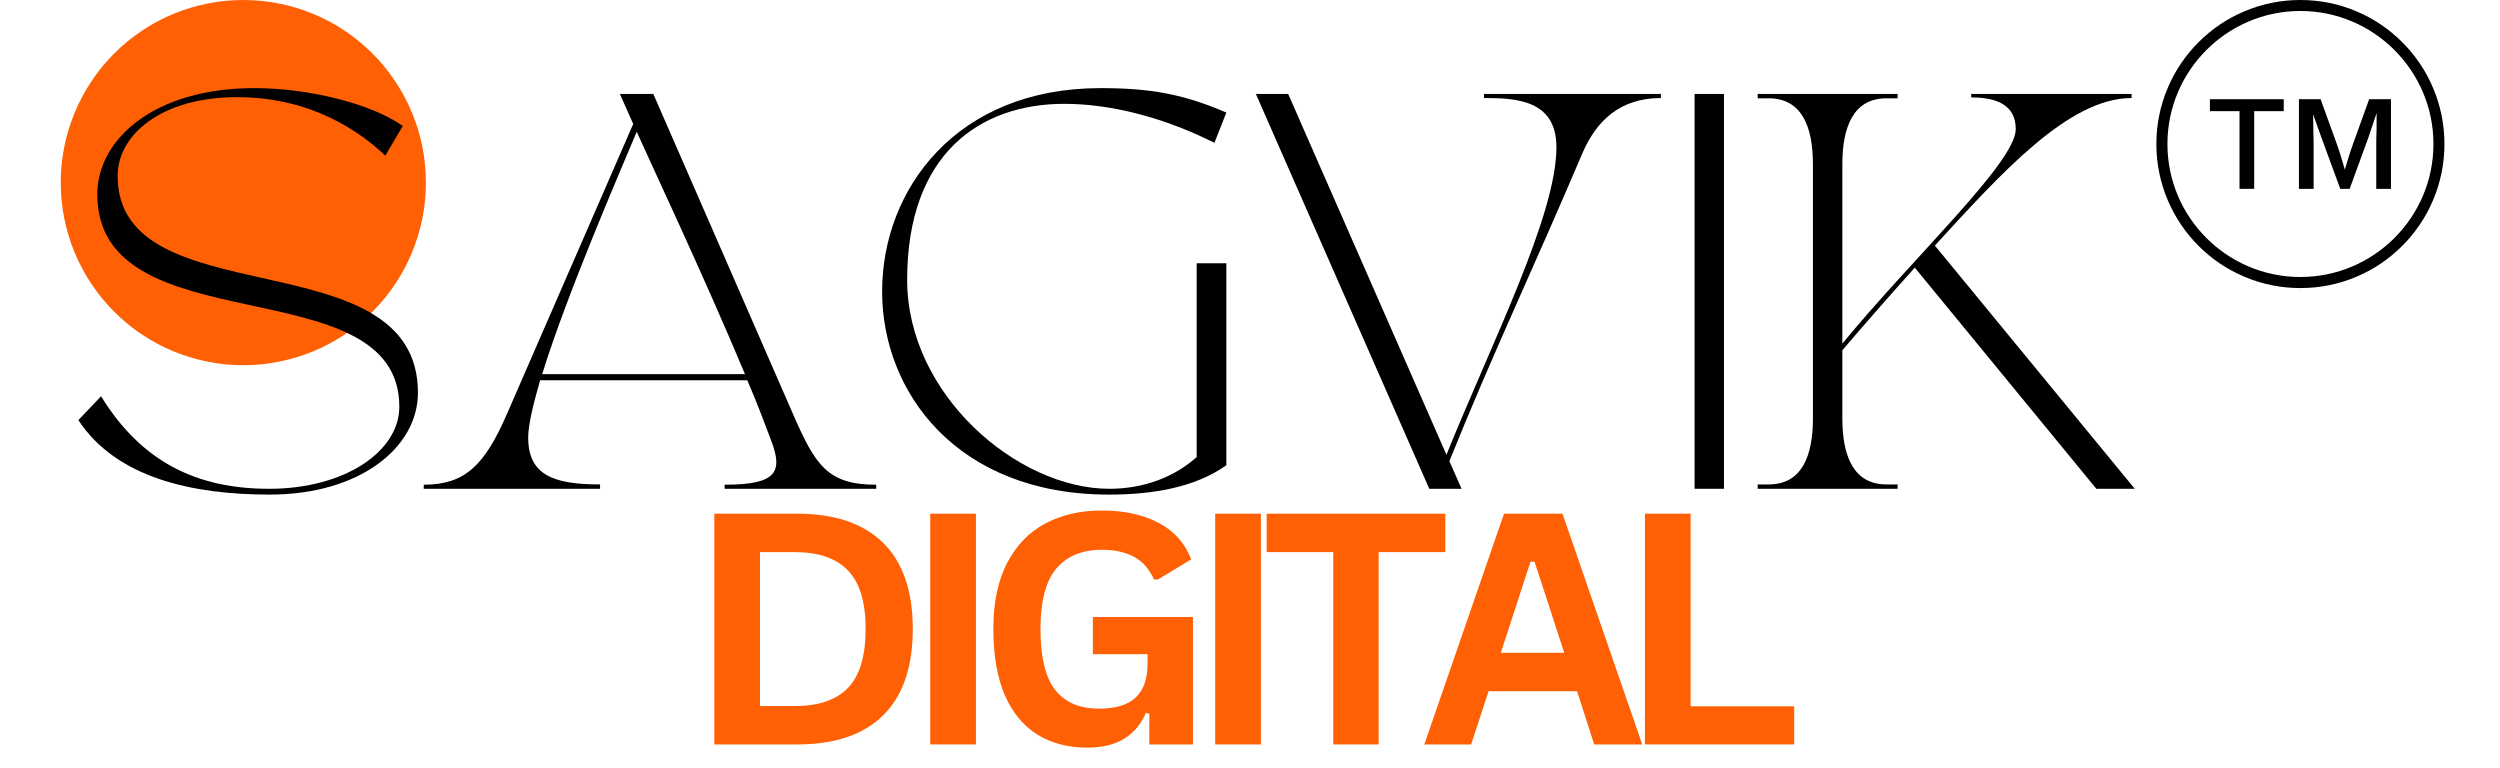 <?xml version="1.0" encoding="UTF-8"?>
<svg xmlns="http://www.w3.org/2000/svg" xmlns:xlink="http://www.w3.org/1999/xlink" width="179" zoomAndPan="magnify" viewBox="0 0 134.25 41.25" height="55" preserveAspectRatio="xMidYMid meet" version="1.0">
  <defs>
    <g></g>
    <clipPath id="99dc945c93">
      <path d="M 3.262 0 L 23 0 L 23 19.887 L 3.262 19.887 Z M 3.262 0 " clip-rule="nonzero"></path>
    </clipPath>
    <clipPath id="acbfb3d2da">
      <path d="M 115.797 0 L 131.266 0 L 131.266 15.469 L 115.797 15.469 Z M 115.797 0 " clip-rule="nonzero"></path>
    </clipPath>
    <clipPath id="629aca25b6">
      <path d="M 53 27 L 65 27 L 65 40.512 L 53 40.512 Z M 53 27 " clip-rule="nonzero"></path>
    </clipPath>
  </defs>
  <g clip-path="url(#99dc945c93)">
    <path fill="#ff6004" d="M 22.871 9.805 C 22.871 10.449 22.809 11.086 22.684 11.719 C 22.559 12.352 22.371 12.965 22.125 13.559 C 21.879 14.152 21.578 14.719 21.219 15.254 C 20.863 15.789 20.457 16.285 20 16.738 C 19.543 17.195 19.051 17.602 18.516 17.961 C 17.98 18.316 17.414 18.621 16.82 18.867 C 16.223 19.113 15.609 19.297 14.98 19.422 C 14.348 19.551 13.711 19.613 13.066 19.613 C 12.422 19.613 11.785 19.551 11.152 19.422 C 10.52 19.297 9.91 19.113 9.312 18.867 C 8.719 18.621 8.152 18.316 7.617 17.961 C 7.082 17.602 6.586 17.195 6.133 16.738 C 5.676 16.285 5.27 15.789 4.914 15.254 C 4.555 14.719 4.254 14.152 4.008 13.559 C 3.762 12.965 3.574 12.352 3.449 11.719 C 3.324 11.086 3.262 10.449 3.262 9.805 C 3.262 9.164 3.324 8.523 3.449 7.895 C 3.574 7.262 3.762 6.648 4.008 6.055 C 4.254 5.457 4.555 4.895 4.914 4.359 C 5.27 3.824 5.676 3.328 6.133 2.871 C 6.586 2.418 7.082 2.012 7.617 1.652 C 8.152 1.293 8.719 0.992 9.312 0.746 C 9.91 0.5 10.52 0.312 11.152 0.188 C 11.785 0.062 12.422 0 13.066 0 C 13.711 0 14.348 0.062 14.98 0.188 C 15.609 0.312 16.223 0.5 16.82 0.746 C 17.414 0.992 17.98 1.293 18.516 1.652 C 19.051 2.012 19.543 2.418 20 2.871 C 20.457 3.328 20.863 3.824 21.219 4.359 C 21.578 4.895 21.879 5.457 22.125 6.055 C 22.371 6.648 22.559 7.262 22.684 7.895 C 22.809 8.523 22.871 9.164 22.871 9.805 Z M 22.871 9.805 " fill-opacity="1" fill-rule="nonzero"></path>
  </g>
  <g clip-path="url(#acbfb3d2da)">
    <path fill="#000000" d="M 123.531 0.59 C 119.594 0.59 116.391 3.797 116.391 7.734 C 116.391 11.672 119.594 14.875 123.531 14.875 C 127.469 14.875 130.676 11.672 130.676 7.734 C 130.676 3.797 127.469 0.59 123.531 0.59 Z M 123.531 15.469 C 122.488 15.469 121.477 15.266 120.52 14.859 C 119.602 14.473 118.773 13.914 118.062 13.203 C 117.352 12.492 116.797 11.664 116.406 10.746 C 116.004 9.793 115.797 8.777 115.797 7.734 C 115.797 6.691 116.004 5.676 116.406 4.723 C 116.797 3.801 117.352 2.977 118.062 2.266 C 118.773 1.555 119.602 0.996 120.52 0.609 C 121.477 0.203 122.488 0 123.531 0 C 124.574 0 125.59 0.203 126.543 0.609 C 127.465 0.996 128.289 1.555 129 2.266 C 129.711 2.977 130.27 3.801 130.656 4.723 C 131.062 5.676 131.266 6.691 131.266 7.734 C 131.266 8.777 131.062 9.793 130.656 10.746 C 130.27 11.664 129.711 12.492 129 13.203 C 128.289 13.914 127.465 14.473 126.543 14.859 C 125.59 15.266 124.574 15.469 123.531 15.469 " fill-opacity="1" fill-rule="nonzero"></path>
  </g>
  <path fill="#000000" d="M 120.262 10.141 L 120.262 5.969 L 118.672 5.969 L 118.672 5.328 L 122.637 5.328 L 122.637 5.969 L 121.051 5.969 L 121.051 10.141 L 120.262 10.141 " fill-opacity="1" fill-rule="nonzero"></path>
  <path fill="#000000" d="M 127.605 10.141 L 127.605 7.699 C 127.605 7.492 127.609 7.262 127.621 7.012 L 127.625 6.066 C 127.578 6.211 127.234 7.25 127.18 7.395 L 126.176 10.141 L 125.672 10.141 L 124.664 7.395 C 124.613 7.25 124.262 6.281 124.215 6.137 L 124.227 7.012 C 124.234 7.25 124.242 7.48 124.242 7.695 L 124.242 10.141 L 123.453 10.141 L 123.453 5.328 L 124.617 5.328 L 125.453 7.637 C 125.566 7.945 125.676 8.281 125.777 8.629 L 125.918 9.109 L 126.062 8.629 C 126.152 8.32 126.262 7.988 126.387 7.648 L 127.223 5.328 L 128.395 5.328 L 128.395 10.141 L 127.605 10.141 " fill-opacity="1" fill-rule="nonzero"></path>
  <g fill="#000000" fill-opacity="1">
    <g transform="translate(2.505, 26.248)">
      <g>
        <path d="M 1.703 -3.688 C 3.75 -0.578 7.828 0.312 11.984 0.312 C 16.797 0.312 19.938 -2.203 19.938 -5.156 C 19.938 -13.547 3.812 -9.141 3.812 -16.797 C 3.812 -19.047 6.219 -21.031 10.219 -21.031 C 14.266 -21.031 16.859 -19.141 18.188 -17.891 L 19.125 -19.484 C 17.453 -20.672 14.094 -21.516 11.156 -21.516 C 5.75 -21.516 2.719 -18.75 2.719 -15.812 C 2.719 -7.609 18.938 -12 18.938 -4.406 C 18.938 -2.016 16.031 -0.016 12 0 C 8.078 0.016 5.094 -1.438 2.922 -4.969 Z M 1.703 -3.688 "></path>
      </g>
    </g>
  </g>
  <g fill="#000000" fill-opacity="1">
    <g transform="translate(22.114, 26.248)">
      <g>
        <path d="M 10.109 0 L 10.109 -0.234 C 7.641 -0.234 6.25 -0.719 6.25 -2.75 C 6.25 -3.438 6.516 -4.516 6.891 -5.828 L 18.016 -5.828 C 18.516 -4.672 18.938 -3.547 19.297 -2.594 C 19.938 -0.906 19.609 -0.219 16.797 -0.219 L 16.797 0 L 24.938 0 L 24.938 -0.219 C 22.328 -0.219 21.672 -1.266 20.484 -3.984 L 12.969 -21.203 L 11.172 -21.203 C 11.172 -21.203 11.469 -20.547 11.891 -19.594 L 5.094 -3.984 C 3.906 -1.266 2.859 -0.219 0.641 -0.219 L 0.641 0 Z M 7 -6.156 C 8.328 -10.438 11.094 -16.828 12.078 -19.172 C 12.547 -18.094 15.672 -11.469 17.891 -6.156 Z M 7 -6.156 "></path>
      </g>
    </g>
  </g>
  <g fill="#000000" fill-opacity="1">
    <g transform="translate(45.667, 26.248)">
      <g>
        <path d="M 13.891 0.312 C 16.156 0.312 18.484 -0.047 20.188 -1.266 L 20.188 -12.109 L 18.594 -12.109 L 18.594 -1.703 C 17.422 -0.656 15.797 0 13.906 0 C 8.969 0 3.047 -5.062 3.047 -11.219 C 3.047 -18 6.969 -20.672 11.484 -20.672 C 14.078 -20.672 16.938 -19.891 19.547 -18.578 L 20.188 -20.203 C 17.859 -21.203 16.109 -21.516 13.422 -21.516 C 5.688 -21.516 1.703 -16.078 1.703 -10.594 C 1.703 -5.219 5.688 0.312 13.891 0.312 Z M 13.891 0.312 "></path>
      </g>
    </g>
  </g>
  <g fill="#000000" fill-opacity="1">
    <g transform="translate(66.378, 26.248)">
      <g>
        <path d="M 10.375 0 L 12.109 0 L 11.453 -1.484 C 13.844 -7.406 15.859 -11.578 18.609 -18.047 C 19.344 -19.734 20.594 -20.984 22.812 -20.984 L 22.812 -21.203 L 13.312 -21.203 L 13.312 -20.984 C 15.016 -20.984 17.203 -20.891 17.203 -18.344 C 17.203 -14.672 13.703 -7.797 11.297 -1.828 L 2.797 -21.203 L 1.062 -21.203 Z M 10.375 0 "></path>
      </g>
    </g>
  </g>
  <g fill="#000000" fill-opacity="1">
    <g transform="translate(87.811, 26.248)">
      <g>
        <path d="M 3.188 0 L 4.766 0 L 4.766 -21.203 L 3.188 -21.203 Z M 3.188 0 "></path>
      </g>
    </g>
  </g>
  <g fill="#000000" fill-opacity="1">
    <g transform="translate(93.746, 26.248)">
      <g>
        <path d="M 1.234 -20.969 C 3.016 -20.969 3.609 -19.438 3.609 -17.422 L 3.609 -3.781 C 3.609 -1.766 3.016 -0.234 1.234 -0.234 L 0.641 -0.234 L 0.641 0 L 8.156 0 L 8.156 -0.234 L 7.562 -0.234 C 5.781 -0.234 5.188 -1.766 5.188 -3.781 L 5.188 -7.438 C 6.172 -8.594 7.531 -10.156 9.078 -11.875 L 18.828 0 L 20.891 0 L 10.156 -13.062 C 13.703 -16.922 17.328 -20.984 20.719 -20.984 L 20.719 -21.203 L 12.109 -21.203 L 12.109 -21.016 C 13.406 -21.016 14.5 -20.656 14.5 -19.312 C 14.5 -17.531 8.969 -12.406 5.188 -7.797 L 5.188 -17.422 C 5.188 -19.438 5.781 -20.969 7.562 -20.969 L 8.156 -20.969 L 8.156 -21.203 L 0.641 -21.203 L 0.641 -20.969 Z M 1.234 -20.969 "></path>
      </g>
    </g>
  </g>
  <g fill="#ff6004" fill-opacity="1">
    <g transform="translate(36.75, 39.976)">
      <g>
        <path d="M 6.062 -12.391 C 8.082 -12.391 9.617 -11.867 10.672 -10.828 C 11.734 -9.785 12.266 -8.242 12.266 -6.203 C 12.266 -4.148 11.734 -2.602 10.672 -1.562 C 9.617 -0.52 8.082 0 6.062 0 L 1.609 0 L 1.609 -12.391 Z M 5.922 -2.062 C 7.203 -2.062 8.156 -2.383 8.781 -3.031 C 9.414 -3.688 9.734 -4.742 9.734 -6.203 C 9.734 -7.648 9.414 -8.695 8.781 -9.344 C 8.156 -10 7.203 -10.328 5.922 -10.328 L 4.062 -10.328 L 4.062 -2.062 Z M 5.922 -2.062 "></path>
      </g>
    </g>
  </g>
  <g fill="#ff6004" fill-opacity="1">
    <g transform="translate(48.345, 39.976)">
      <g>
        <path d="M 4.062 0 L 1.609 0 L 1.609 -12.391 L 4.062 -12.391 Z M 4.062 0 "></path>
      </g>
    </g>
  </g>
  <g clip-path="url(#629aca25b6)">
    <g fill="#ff6004" fill-opacity="1">
      <g transform="translate(52.374, 39.976)">
        <g>
          <path d="M 6.016 0.172 C 4.984 0.172 4.086 -0.062 3.328 -0.531 C 2.578 -1 1.992 -1.707 1.578 -2.656 C 1.172 -3.613 0.969 -4.797 0.969 -6.203 C 0.969 -7.609 1.211 -8.785 1.703 -9.734 C 2.203 -10.691 2.883 -11.398 3.75 -11.859 C 4.625 -12.328 5.641 -12.562 6.797 -12.562 C 7.984 -12.562 8.992 -12.344 9.828 -11.906 C 10.672 -11.469 11.258 -10.812 11.594 -9.938 L 9.812 -8.859 L 9.594 -8.859 C 9.344 -9.422 8.984 -9.828 8.516 -10.078 C 8.055 -10.328 7.484 -10.453 6.797 -10.453 C 5.734 -10.453 4.914 -10.113 4.344 -9.438 C 3.781 -8.77 3.5 -7.691 3.5 -6.203 C 3.5 -4.703 3.758 -3.613 4.281 -2.938 C 4.812 -2.258 5.598 -1.922 6.641 -1.922 C 7.523 -1.922 8.18 -2.117 8.609 -2.516 C 9.035 -2.922 9.25 -3.52 9.25 -4.312 L 9.25 -4.844 L 6.312 -4.844 L 6.312 -6.844 L 11.688 -6.844 L 11.688 0 L 9.344 0 L 9.344 -1.656 L 9.156 -1.688 C 8.906 -1.094 8.52 -0.633 8 -0.312 C 7.488 0.008 6.828 0.172 6.016 0.172 Z M 6.016 0.172 "></path>
        </g>
      </g>
    </g>
  </g>
  <g fill="#ff6004" fill-opacity="1">
    <g transform="translate(63.647, 39.976)">
      <g>
        <path d="M 4.062 0 L 1.609 0 L 1.609 -12.391 L 4.062 -12.391 Z M 4.062 0 "></path>
      </g>
    </g>
  </g>
  <g fill="#ff6004" fill-opacity="1">
    <g transform="translate(67.675, 39.976)">
      <g>
        <path d="M 9.938 -12.391 L 9.938 -10.328 L 6.359 -10.328 L 6.359 0 L 3.922 0 L 3.922 -10.328 L 0.344 -10.328 L 0.344 -12.391 Z M 9.938 -12.391 "></path>
      </g>
    </g>
  </g>
  <g fill="#ff6004" fill-opacity="1">
    <g transform="translate(76.297, 39.976)">
      <g>
        <path d="M 11.891 0 L 9.312 0 L 8.391 -2.859 L 3.641 -2.859 L 2.703 0 L 0.188 0 L 4.469 -12.391 L 7.609 -12.391 Z M 5.891 -9.812 L 4.297 -4.922 L 7.703 -4.922 L 6.109 -9.812 Z M 5.891 -9.812 "></path>
      </g>
    </g>
  </g>
  <g fill="#ff6004" fill-opacity="1">
    <g transform="translate(86.723, 39.976)">
      <g>
        <path d="M 4.062 -12.391 L 4.062 -2.047 L 9.625 -2.047 L 9.625 0 L 1.609 0 L 1.609 -12.391 Z M 4.062 -12.391 "></path>
      </g>
    </g>
  </g>
</svg>
